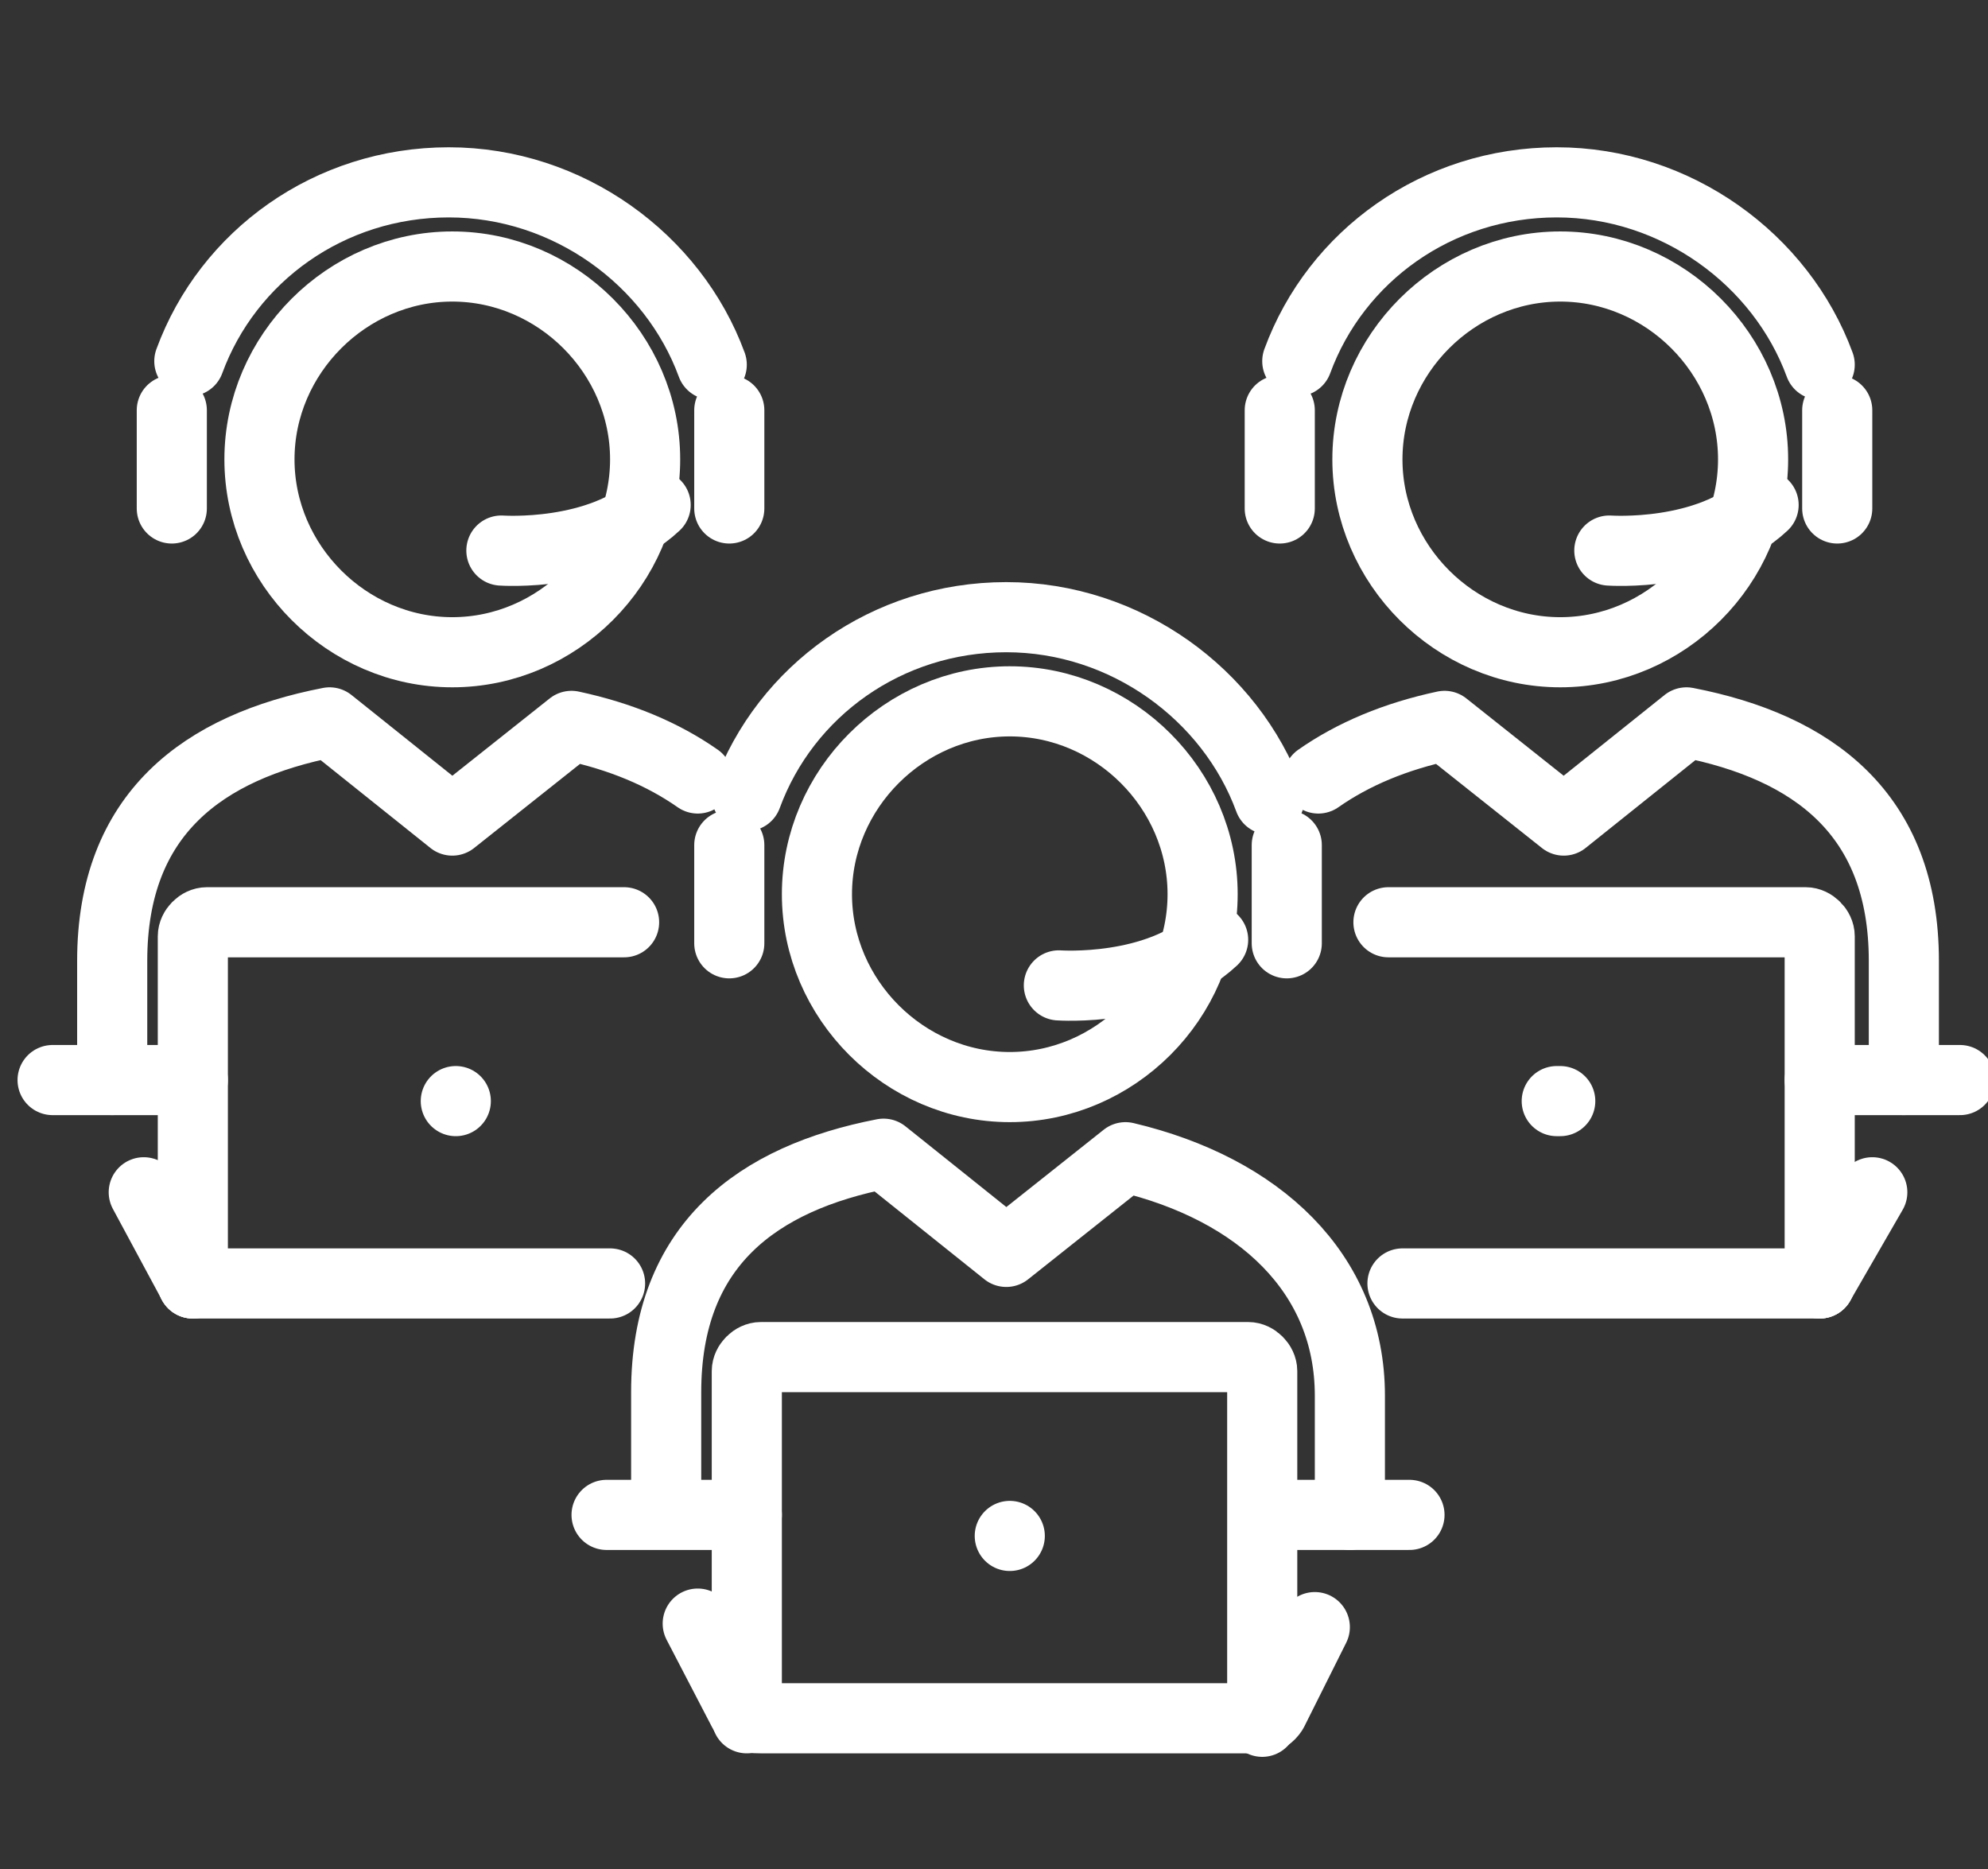 <?xml version="1.0" encoding="UTF-8"?>
<svg id="icons" xmlns="http://www.w3.org/2000/svg" version="1.1" viewBox="0 0 56.7 53.3">
  <rect x="0" y="0" width="56.7" height="53.3" fill="#333333" stroke="none"/>
  <!-- Generator: Adobe Illustrator 29.6.1, SVG Export Plug-In . SVG Version: 2.1.1 Build 9)  -->
  <defs>
    <style>
      .st0 {
        fill: none;
        stroke: #fff;
        stroke-linecap: round;
        stroke-linejoin: round;
        stroke-width: 2px;
      }
    </style>
  </defs>
  <line class="st0" x1="1.5" y1="30.8" x2="5.5" y2="30.8"/>
  <path class="st0" d="M5.5,36.6v-9.9c0-.2.2-.4.4-.4h11.9"/>
  <line class="st0" x1="13" y1="31.4" x2="13" y2="31.4"/>
  <line class="st0" x1="4.1" y1="34" x2="5.5" y2="36.6"/>
  <line class="st0" x1="5.5" y1="36.6" x2="17.4" y2="36.6"/>
  <line class="st0" x1="55.9" y1="30.8" x2="51.9" y2="30.8"/>
  <path class="st0" d="M51.9,36.6v-9.9c0-.2-.2-.4-.4-.4h-11.9"/>
  <line class="st0" x1="44.5" y1="31.4" x2="44.4" y2="31.4"/>
  <line class="st0" x1="53.4" y1="34" x2="51.9" y2="36.6"/>
  <line class="st0" x1="51.9" y1="36.6" x2="40" y2="36.6"/>
  <line class="st0" x1="36.2" y1="43.2" x2="40.2" y2="43.2"/>
  <line class="st0" x1="17.3" y1="43.2" x2="21.3" y2="43.2"/>
  <path class="st0" d="M37.5,46.4l-1.2,2.4c-.2.3-.4.2-.7.2h-13.9c-.2,0-.4,0-.5-.2l-1.3-2.5"/>
  <path class="st0" d="M38.5,43.2v-3.4c0-3.5-2.6-5.9-6.4-6.8l-3.4,2.7-3.5-2.8c-3.6.7-6.2,2.6-6.2,6.8v3.4"/>
  <path class="st0" d="M21.3,49v-9.9c0-.2.2-.4.4-.4h13.9c.2,0,.4.2.4.4v10"/>
  <line class="st0" x1="28.8" y1="43.8" x2="28.8" y2="43.8"/>
  <path class="st0" d="M28.8,20c3,0,5.5,2.5,5.5,5.5s-2.5,5.5-5.5,5.5-5.5-2.5-5.5-5.5,2.5-5.5,5.5-5.5Z"/>
  <path class="st0" d="M21.3,22.7c1.1-3,4-5.1,7.4-5.1,3.4,0,6.4,2.2,7.5,5.2"/>
  <path class="st0" d="M30.2,28.1s2.8.2,4.4-1.3"/>
  <line class="st0" x1="20.8" y1="24.1" x2="20.8" y2="26.9"/>
  <line class="st0" x1="36.7" y1="24.1" x2="36.7" y2="26.9"/>
  <path class="st0" d="M19.9,22.2c-1-.7-2.2-1.2-3.6-1.5l-3.4,2.7-3.5-2.8c-3.6.7-6.2,2.6-6.2,6.8v3.4"/>
  <path class="st0" d="M12.9,7.6c3,0,5.5,2.5,5.5,5.5s-2.5,5.5-5.5,5.5-5.5-2.5-5.5-5.5,2.5-5.5,5.5-5.5Z"/>
  <path class="st0" d="M5.4,10.3c1.1-3,4-5.1,7.4-5.1,3.4,0,6.4,2.2,7.5,5.2"/>
  <path class="st0" d="M14.3,15.7s2.8.2,4.4-1.3"/>
  <line class="st0" x1="4.9" y1="11.7" x2="4.9" y2="14.5"/>
  <line class="st0" x1="20.8" y1="11.7" x2="20.8" y2="14.5"/>
  <path class="st0" d="M44.5,7.6c3,0,5.5,2.5,5.5,5.5s-2.5,5.5-5.5,5.5-5.5-2.5-5.5-5.5,2.5-5.5,5.5-5.5Z"/>
  <path class="st0" d="M37,10.3c1.1-3,4-5.1,7.4-5.1,3.4,0,6.4,2.2,7.5,5.2"/>
  <path class="st0" d="M45.9,15.7s2.8.2,4.4-1.3"/>
  <line class="st0" x1="36.5" y1="11.7" x2="36.5" y2="14.5"/>
  <line class="st0" x1="52.4" y1="11.7" x2="52.4" y2="14.5"/>
  <path class="st0" d="M37.6,22.2c1-.7,2.2-1.2,3.6-1.5l3.4,2.7,3.5-2.8c3.6.7,6.2,2.6,6.2,6.8v3.4"/>
</svg>
